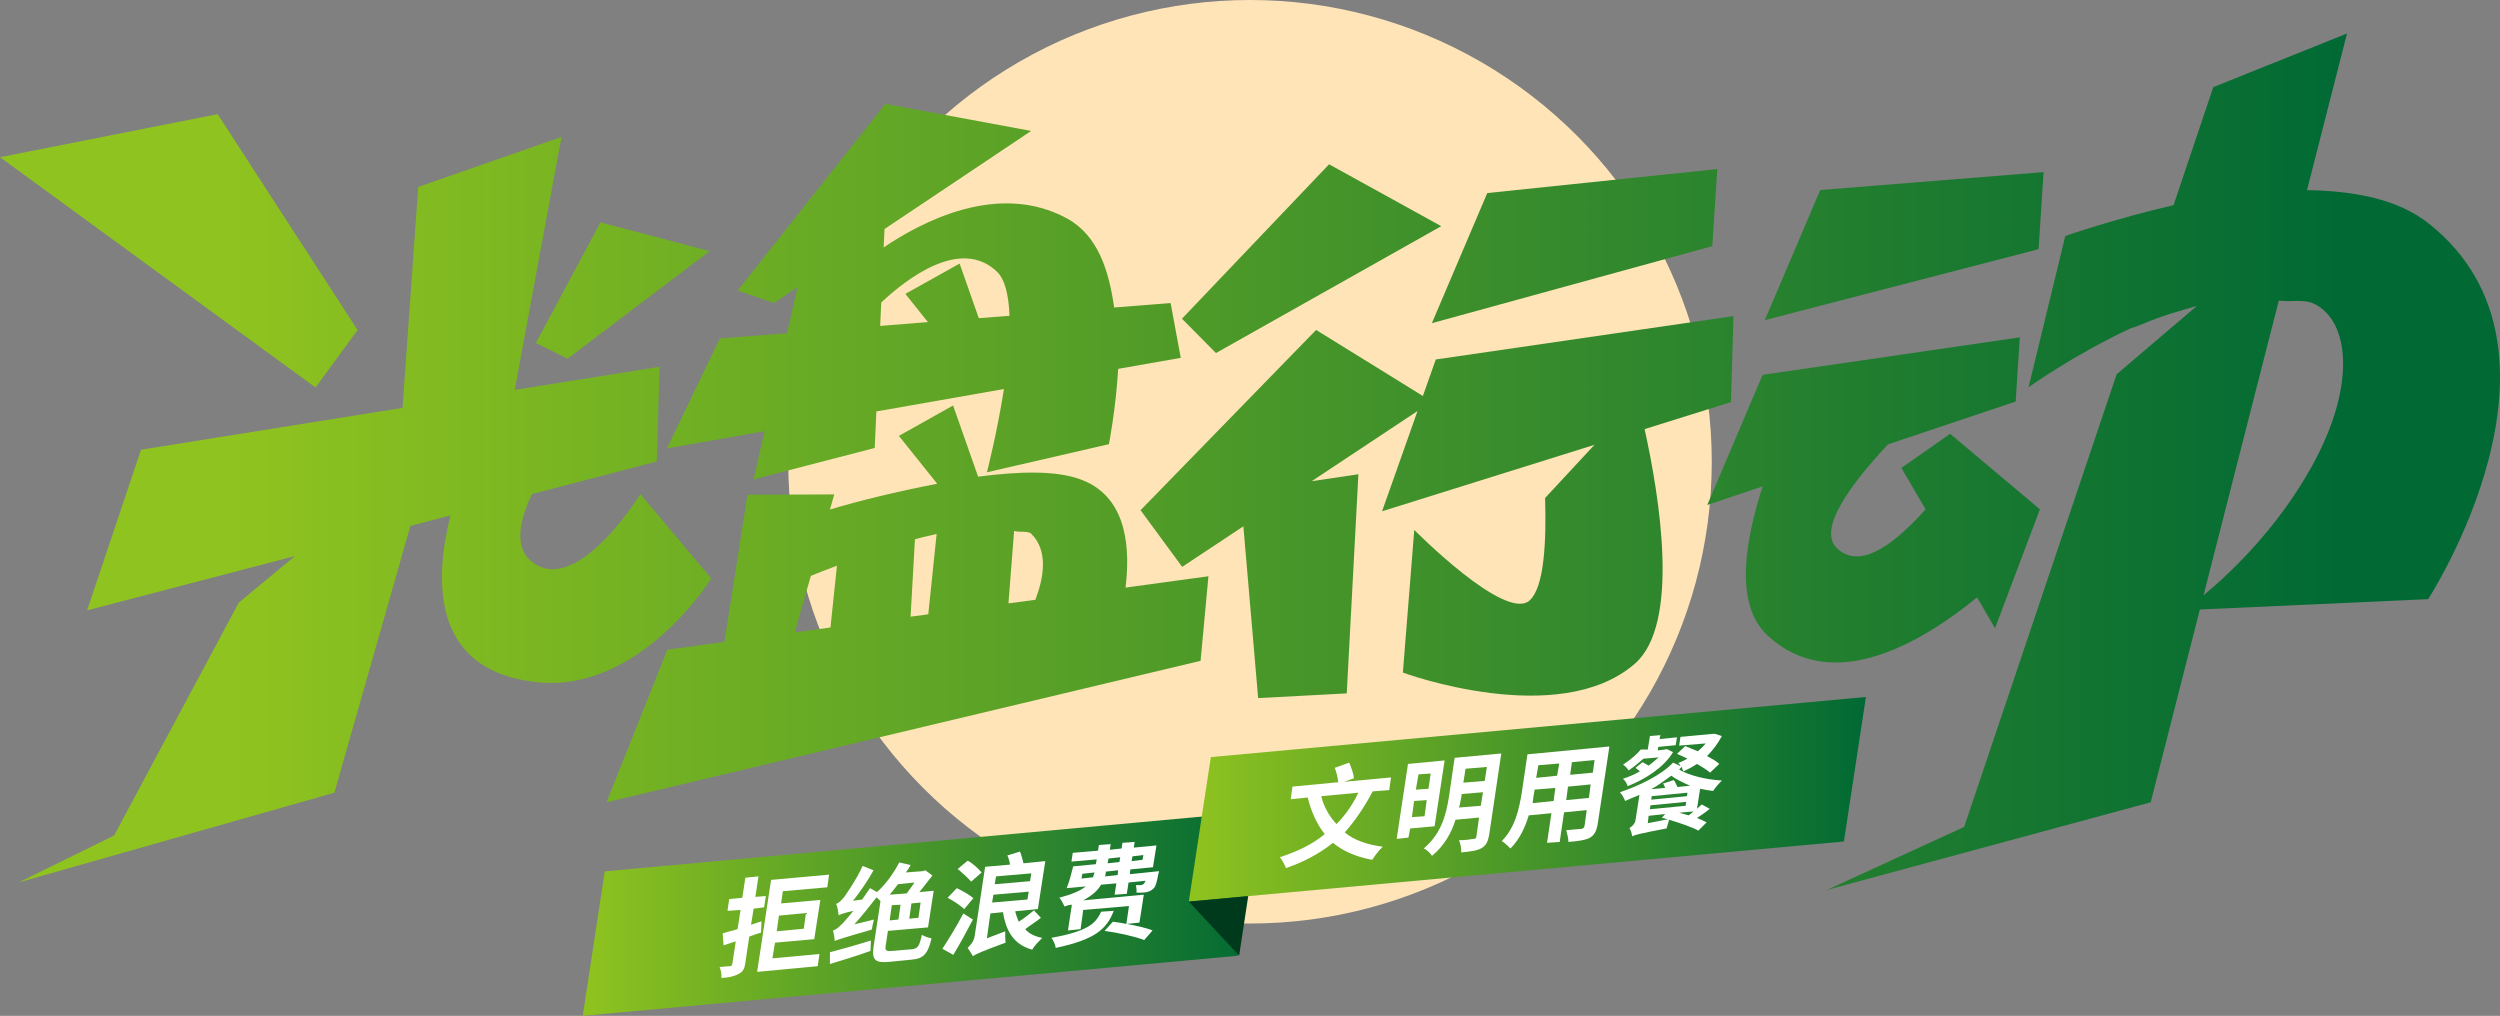 <?xml version="1.0" encoding="iso-8859-1"?>
<!-- Generator: Adobe Illustrator 22.1.0, SVG Export Plug-In . SVG Version: 6.00 Build 0)  -->
<svg version="1.1" id="&#x56FE;&#x5C42;_1" xmlns="http://www.w3.org/2000/svg" xmlns:xlink="http://www.w3.org/1999/xlink" x="0px"
	 y="0px" viewBox="0 0 1159.774 471.258" style="enable-background:new 0 0 1159.774 471.258;" xml:space="preserve">
<rect x="0" y="0" width="1159.774" height="471.258" fill="#808080" stroke="none"/>
<g>
	<g>
		<circle style="fill:#FFE4B8;" cx="579.887" cy="214.217" r="214.217"/>
	</g>
	<g>
		<linearGradient id="SVGID_1_" gradientUnits="userSpaceOnUse" x1="107.593" y1="116.356" x2="1091.138" y2="116.356">
			<stop  offset="0" style="stop-color:#8FC31F"/>
			<stop  offset="1" style="stop-color:#006934"/>
		</linearGradient>
		<polygon style="fill:url(#SVGID_1_);" points="165.887,153.112 100.968,52.954 0,72.925 146.37,179.757 		"/>
		<linearGradient id="SVGID_2_" gradientUnits="userSpaceOnUse" x1="107.593" y1="134.785" x2="1091.138" y2="134.785">
			<stop  offset="0" style="stop-color:#8FC31F"/>
			<stop  offset="1" style="stop-color:#006934"/>
		</linearGradient>
		<polygon style="fill:url(#SVGID_2_);" points="263.265,166.41 329.245,116.507 278.559,103.159 248.602,159.079 		"/>
		<linearGradient id="SVGID_3_" gradientUnits="userSpaceOnUse" x1="107.593" y1="119.996" x2="1091.138" y2="119.996">
			<stop  offset="0" style="stop-color:#8FC31F"/>
			<stop  offset="1" style="stop-color:#006934"/>
		</linearGradient>
		<polygon style="fill:url(#SVGID_3_);" points="668.602,104.929 616.576,76.211 548.32,147.854 564.095,163.781 		"/>
		<linearGradient id="SVGID_4_" gradientUnits="userSpaceOnUse" x1="107.593" y1="236.46" x2="1091.138" y2="236.46">
			<stop  offset="0" style="stop-color:#8FC31F"/>
			<stop  offset="1" style="stop-color:#006934"/>
		</linearGradient>
		<path style="fill:url(#SVGID_4_);" d="M329.978,268.338l-32.914-39.133c0,0-29.704,48.335-50.56,31.195
			c-8.722-7.179-4.702-20.628,0.278-31.195l57.916-15.117l1.264-43.936l-67.169,10.719l21.69-117.349l-66.461,23.207l-7.281,102.485
			L65.424,208.627l-25.027,74.525l96.417-25.179l-26.038,21.589L52.911,387.608L8.545,409.4l146.573-41.661l35.265-123.77
			l18.581-4.854c-6.826,27.504-10.567,71.997,40.094,77.356C296.937,321.577,329.978,268.338,329.978,268.338z"/>
		<linearGradient id="SVGID_5_" gradientUnits="userSpaceOnUse" x1="107.593" y1="135.29" x2="1091.138" y2="135.29">
			<stop  offset="0" style="stop-color:#8FC31F"/>
			<stop  offset="1" style="stop-color:#006934"/>
		</linearGradient>
		<path style="fill:url(#SVGID_5_);" d="M333.947,157.006l-24.572,51.015l45.327-7.988l-5.107,22.347l56.197-14.561l0.758-16.938
			l59.18-10.415c-3.16,20.325-7.887,38.628-7.887,38.628l56.602-13.044c0,0,3.16-16.078,4.298-34.937l29.021-5.107l-4.702-25.432
			l-26.19,2.073c-2.427-17.089-7.508-33.42-21.791-41.257c-32.105-17.595-68.205,1.921-85.143,13.398l0.404-8.545l68.028-45.504
			l-67.624-12.539l-68.559,86.558l16.836,5.814l10.921-7.331l-4.854,21.336L333.947,157.006z M408.826,140.321
			c11.73-11.022,36.883-30.437,53.694-14.258c3.843,3.691,5.435,11.325,5.814,20.426l-14.258,1.112l-8.899-25.33L420,136.327
			l10.466,13.095l-22.145,1.77L408.826,140.321z"/>
		<linearGradient id="SVGID_6_" gradientUnits="userSpaceOnUse" x1="107.593" y1="235.247" x2="1091.138" y2="235.247">
			<stop  offset="0" style="stop-color:#8FC31F"/>
			<stop  offset="1" style="stop-color:#006934"/>
		</linearGradient>
		<path style="fill:url(#SVGID_6_);" d="M803.015,186.532l1.163-39.892l-138.104,20.123l-5.991,16.938l-49.523-30.639
			l-81.452,83.626l19.314,26.291l28.389-18.808l6.851,79.682l41.105-2.174l5.41-101.676l-21.69,3.236l49.119-32.56l-16.457,46.515
			l98.541-30.841l-22.904,24.673c0.607,20.274-0.379,41.156-7.078,47.425c-11.073,10.466-53.619-32.611-53.619-32.611l-5.284,66.183
			c0,0,72.25,26.594,107.591-4.095c21.185-18.404,11.477-77.457,4.55-108.855L803.015,186.532z"/>
		<linearGradient id="SVGID_7_" gradientUnits="userSpaceOnUse" x1="107.593" y1="114.181" x2="1091.138" y2="114.181">
			<stop  offset="0" style="stop-color:#8FC31F"/>
			<stop  offset="1" style="stop-color:#006934"/>
		</linearGradient>
		<polygon style="fill:url(#SVGID_7_);" points="794.344,114.181 796.669,78.436 689.963,89.559 664.254,149.927 		"/>
		<linearGradient id="SVGID_8_" gradientUnits="userSpaceOnUse" x1="107.593" y1="114.181" x2="1091.138" y2="114.181">
			<stop  offset="0" style="stop-color:#8FC31F"/>
			<stop  offset="1" style="stop-color:#006934"/>
		</linearGradient>
		<polygon style="fill:url(#SVGID_8_);" points="948.045,79.851 844.423,88.143 818.714,148.512 945.719,115.597 		"/>
		<linearGradient id="SVGID_9_" gradientUnits="userSpaceOnUse" x1="107.593" y1="280.144" x2="1091.138" y2="280.144">
			<stop  offset="0" style="stop-color:#8FC31F"/>
			<stop  offset="1" style="stop-color:#006934"/>
		</linearGradient>
		<path style="fill:url(#SVGID_9_);" d="M502.159,222.733c-11.983-4.753-29.704-3.994-48.411-1.618L442.145,188.1l-25.153,14.106
			l17.772,22.196c-18.859,3.691-36.15,7.837-49.751,11.983l2.022-7.028l-40.296,0.152l-10.668,68.256l-26.493,3.64l-28.212,70.784
			l275.601-65.626l3.64-39.234l-38.451,5.258C524.178,255.648,523.596,231.227,502.159,222.733z M480.317,278.248l-12.488,1.668
			l2.629-33.622c2.275,0.809,6.446-0.152,7.938,1.315C486.435,255.546,484.21,267.984,480.317,278.248z M430.642,284.972
			l-8.216,1.112l2.022-35.897c3.438-1.011,6.649-1.618,10.061-2.477L430.642,284.972z M376.164,267.175
			c3.615-1.567,6.75-2.629,12.109-4.753l-3.008,28.667l-16.584,2.275L376.164,267.175z"/>
		<linearGradient id="SVGID_10_" gradientUnits="userSpaceOnUse" x1="107.593" y1="231.923" x2="1091.138" y2="231.923">
			<stop  offset="0" style="stop-color:#8FC31F"/>
			<stop  offset="1" style="stop-color:#006934"/>
		</linearGradient>
		<path style="fill:url(#SVGID_10_);" d="M917.179,277.135l8.342,14.308l20.805-55.161l-41.636-35.038l-22.625,15.825l11.224,19.213
			c-12.918,14.46-29.78,28.819-41.055,18.1c-9.354-8.848,6.623-30.032,23.611-48.234l59.256-19.87l1.921-29.78l-119.321,17.393
			l-25.684,60.368l25.71-8.646c-7.988,24.673-13.424,54.503,2.149,69.065C850.718,323.549,893.137,296.702,917.179,277.135z"/>
		<linearGradient id="SVGID_11_" gradientUnits="userSpaceOnUse" x1="107.593" y1="214.214" x2="1091.138" y2="214.214">
			<stop  offset="0" style="stop-color:#8FC31F"/>
			<stop  offset="1" style="stop-color:#006934"/>
		</linearGradient>
		<path style="fill:url(#SVGID_11_);" d="M1126.951,103.867c-14.763-11.78-35.215-15.269-56.703-15.674l18.555-72.654
			l-62.037,24.875l-18.429,54.756c-27.732,6.421-50.231,14.308-50.231,14.308l-17.039,70.177c0,0,21.159-15.218,48.133-27.707
			l-0.051,0.202l5.562-2.124c7.862-3.438,16.129-5.713,24.42-8.09L981.92,173.64l-70.733,209.974l-63.756,29.274l150.289-40.701
			l22.828-89.44l105.897-4.803C1126.445,277.944,1201.097,163.073,1126.951,103.867z M1072.498,216.312
			c-16.305,29.426-38.4,50.004-50.256,59.863l34.911-136.713c5.41,0.758,11.629-0.86,16.381,1.466
			C1089.891,148.815,1093.354,178.696,1072.498,216.312z"/>
	</g>
	<g>
		<g>
			<linearGradient id="SVGID_12_" gradientUnits="userSpaceOnUse" x1="270.339" y1="423.802" x2="584.448" y2="423.802">
				<stop  offset="0" style="stop-color:#8FC31F"/>
				<stop  offset="1" style="stop-color:#006934"/>
			</linearGradient>
			<polygon style="fill:url(#SVGID_12_);" points="574.238,443.379 270.34,471.258 280.55,404.226 584.448,376.346 			"/>
		</g>
		<g>
			<path style="fill:#FFFFFF;" d="M353.059,432.657c-1.618,0.404-3.843,1.213-5.46,1.82l-1.82,12.134
				c-0.404,3.034-1.213,4.247-3.236,5.258c-1.82,1.011-4.247,1.618-7.887,1.82c0.202-1.618-0.202-3.64-0.809-5.056
				c2.022-0.202,4.045-0.404,4.854-0.404c0.607-0.202,0.809-0.202,1.011-1.011l1.618-10.516l-5.663,1.82l-0.404-5.46
				c2.022-0.809,4.449-1.213,6.876-2.022l1.416-8.899l-6.067,0.404l0.809-5.46l6.067-0.607l1.416-9.303l6.067-0.607l-1.416,9.505
				l4.854-0.404l-0.809,5.258l-4.854,0.607l-1.213,7.483l4.854-1.618L353.059,432.657z M380.159,442.567l-0.809,5.663l-28.111,2.629
				l6.472-42.672l26.898-2.427l-0.809,5.865l-20.628,1.82l-0.809,5.663l18.202-1.618l-2.831,18.202l-18.201,1.618l-1.213,7.281
				L380.159,442.567z M361.35,424.77l-1.011,7.281l12.539-1.213l1.011-7.281L361.35,424.77z"/>
			<path style="fill:#FFFFFF;" d="M385.012,441.758c4.651-1.213,11.932-3.236,19.01-5.46l-0.202,4.854
				c-6.269,2.225-13.348,4.449-18.808,6.067V441.758z M423.235,440.342c2.629-0.404,3.236-1.416,4.449-6.674
				c0.809,0.607,3.034,1.416,4.449,1.618c-1.618,7.281-3.843,9.505-9.303,9.91l-10.314,1.011c-6.472,0.607-8.09-0.809-7.281-6.876
				l3.236-21.235c-0.404-0.607-1.213-1.213-1.82-1.82c-3.438,4.449-6.876,8.696-10.314,12.539l9.101-2.225
				c-0.404,1.416-0.809,3.438-1.011,4.651c-13.348,3.843-15.572,4.652-17.19,5.258c0-1.011-0.404-3.438-0.809-4.854
				c1.213-0.202,2.629-1.416,4.651-3.438c0.809-0.809,2.427-2.831,4.854-5.663c-4.651,1.011-5.865,1.618-6.876,2.022
				c-0.202-1.213-0.404-3.843-1.213-5.258c1.416-0.404,2.225-1.416,3.843-3.236c1.213-1.82,5.663-8.09,8.494-14.359l5.056,2.022
				c-2.629,4.854-6.067,9.707-9.505,14.157l4.247-0.607c1.416-2.022,2.427-3.64,3.64-5.258l3.236,1.82
				c4.045-3.64,7.685-8.696,10.314-13.752l5.258,1.213c-0.607,1.213-1.416,2.427-2.225,3.438l7.887-0.607l1.213-0.404l3.236,2.427
				c-1.82,2.225-3.843,5.056-6.067,7.685l6.674-0.607l-2.629,16.988l-18.606,1.618l-1.011,6.674c-0.404,2.427,0,2.831,3.034,2.629
				L423.235,440.342z M416.562,410.209c-1.213,1.618-2.629,3.438-3.843,4.854l8.09-0.607h-0.202c1.213-1.618,2.427-3.236,3.64-5.056
				L416.562,410.209z M412.719,426.994l4.045-0.404l1.011-6.876l-4.045,0.202L412.719,426.994z M427.078,418.703l-4.247,0.404
				l-1.011,7.078l4.247-0.404L427.078,418.703z"/>
			<path style="fill:#FFFFFF;" d="M451.347,426.59c-2.831,5.46-6.067,11.325-9.101,16.381l-5.056-2.831
				c2.629-4.045,6.674-10.516,9.707-16.381L451.347,426.59z M447.302,421.736c-1.618-1.618-5.056-3.843-7.685-5.258l4.247-4.449
				c2.629,1.213,6.067,3.236,7.685,4.651L447.302,421.736z M450.538,408.995c-1.416-1.618-4.045-4.045-6.269-5.865l4.651-3.843
				c2.427,1.213,5.056,3.843,6.472,5.46L450.538,408.995z M482.896,425.781c-2.225,1.82-5.258,3.64-7.281,5.258
				c1.618,2.022,4.449,3.438,7.887,4.045c-1.416,1.416-3.64,3.64-4.651,5.46c-8.292-2.225-12.134-8.292-13.55-17.393l-5.865,0.607
				l-1.618,11.528l8.494-3.236c0,1.618,0,3.843,0.202,5.258c-11.528,4.247-13.752,5.258-15.168,6.269
				c-0.607-1.011-1.82-3.034-2.427-3.843c1.011-1.011,2.831-2.831,3.236-5.46l4.854-32.156l11.528-1.011
				c-0.202-1.416-0.607-3.034-1.213-4.247l5.865-1.82c0.607,1.416,1.213,3.843,1.618,5.46l10.112-1.011l-3.438,22.246l-10.516,1.011
				c0.404,1.82,1.011,3.236,1.618,4.854c2.629-1.618,5.258-3.843,7.078-5.258L482.896,425.781z M460.245,418.703l16.381-1.416
				l0.607-3.64l-16.381,1.416L460.245,418.703z M462.065,406.568l-0.607,3.64l16.381-1.416l0.607-3.64L462.065,406.568z"/>
			<path style="fill:#FFFFFF;" d="M516.67,422.545c-3.236,8.494-8.696,13.348-26.898,17.19c-0.202-1.416-1.011-3.438-2.022-4.651
				c16.381-3.034,20.426-6.269,23.055-12.134L516.67,422.545z M522.737,428.612c4.247,0.809,9.101,1.82,11.932,3.034l-3.843,4.449
				c-4.247-1.618-12.134-3.438-18.404-4.247l3.843-4.247c2.022,0.202,4.247,0.607,6.269,1.011l1.213-8.292l-21.235,1.82
				l-1.213,8.899l-5.865,0.607l1.82-11.932c-1.011,0-2.427,0.404-3.438,0.809c-0.404-0.809-1.416-3.236-2.427-4.045
				c6.067-1.618,9.707-3.236,12.337-5.258l-8.898,0.809c1.213-2.831,2.225-6.876,3.034-10.112l10.516-1.011l0.404-2.225
				l-11.73,1.011l0.607-4.045l11.73-1.011l0.404-2.629l5.46-0.404l-0.404,2.629l5.46-0.607l0.404-2.629l5.663-0.404l-0.404,2.629
				l10.516-1.011l-1.618,10.112l-10.516,1.011l-0.202,2.225l13.55-1.416c0,0-0.202,1.011-0.404,1.618
				c-0.607,3.438-1.213,5.663-2.225,6.472c-0.809,0.809-2.022,1.416-3.034,1.618c-1.011,0.202-2.831,0.404-4.854,0.202
				c0.202-0.809,0-2.427-0.202-3.438c0.809,0,1.82,0,2.427,0c0.404-0.202,0.809-0.202,1.213-0.607
				c0.202-0.202,0.404-0.607,0.809-1.416l-7.887,0.809l-0.809,5.258l-5.663,0.404l0.809-5.258l-7.078,0.607
				c-1.618,2.831-4.247,5.056-8.292,7.281l28.111-2.629l-2.022,12.943L522.737,428.612z M501.704,407.579l5.46-0.607
				c0-0.809,0.404-1.416,0.607-2.225l-5.663,0.607L501.704,407.579z M518.692,403.737l-5.663,0.607c0,0.809-0.202,1.416-0.404,2.225
				l5.865-0.607L518.692,403.737z M513.838,400.501l5.46-0.607l0.404-2.225l-5.46,0.607L513.838,400.501z M525.366,397.265
				l-0.404,2.225l5.056-0.607l0.404-2.225L525.366,397.265z"/>
		</g>
		<g>
			<linearGradient id="SVGID_13_" gradientUnits="userSpaceOnUse" x1="551.506" y1="370.792" x2="865.614" y2="370.792">
				<stop  offset="0" style="stop-color:#8FC31F"/>
				<stop  offset="1" style="stop-color:#006934"/>
			</linearGradient>
			<polygon style="fill:url(#SVGID_13_);" points="855.404,390.369 551.506,418.248 561.716,351.216 865.614,323.337 			"/>
		</g>
		<g>
			<polygon style="fill:#003A1C;" points="551.506,418.248 574.855,443.322 579.059,415.721 			"/>
		</g>
		<g>
			<path style="fill:#FFFFFF;" d="M636.8,367.132c-3.843,7.281-8.09,13.55-12.943,19.01c4.247,3.64,10.314,5.663,17.595,6.674
				c-1.618,1.416-3.843,4.449-4.854,6.067c-7.685-1.416-13.55-4.045-18.201-7.887c-6.067,4.854-13.55,8.898-21.842,11.73
				c-0.404-1.213-1.82-4.045-2.831-5.056c8.09-2.629,14.966-5.865,20.831-10.719c-3.64-4.651-6.269-10.314-7.887-16.988
				l-7.887,0.809l0.809-5.865l21.235-2.022c-0.202-2.022-0.809-4.651-1.618-6.674l6.674-2.427c1.011,2.225,2.022,5.056,2.225,7.281
				l-4.651,1.618l21.842-2.022l-0.809,5.865L636.8,367.132z M612.935,369.356c1.213,5.056,3.843,9.505,7.078,12.943
				c3.843-3.843,7.483-8.899,10.112-14.561L612.935,369.356z"/>
			<path style="fill:#FFFFFF;" d="M654.192,384.322l-0.809,4.247l-5.46,0.607l5.258-34.785l16.988-1.618l-4.651,30.538
				L654.192,384.322z M660.866,378.659l1.011-7.483l-5.865,0.404l-1.011,7.483L660.866,378.659z M658.035,359.244l-1.213,7.078
				l5.865-0.404l1.011-7.078L658.035,359.244z M690.797,387.558c-0.607,3.034-1.416,4.651-3.438,5.865
				c-2.022,1.213-5.258,1.618-9.505,2.022c0.202-1.618-0.404-4.247-1.011-5.663c2.831,0,5.663-0.404,6.674-0.607
				c1.011,0,1.213-0.202,1.416-1.213l1.213-8.696l-10.921,1.011c-1.82,5.865-5.056,11.932-10.921,16.786
				c-0.607-1.213-2.629-3.034-3.843-3.438c8.494-7.078,10.516-16.381,11.73-24.066l2.629-17.999l21.64-2.022L690.797,387.558z
				 M686.955,373.806l1.011-6.269l-9.91,0.809v0.607c-0.404,1.82-0.607,3.843-1.213,5.663L686.955,373.806z M679.877,356.615
				l-1.011,6.472l9.91-0.809l1.011-6.472L679.877,356.615z"/>
			<path style="fill:#FFFFFF;" d="M741.155,382.502c-0.607,3.236-1.618,5.056-3.843,6.269c-2.022,1.011-5.056,1.416-9.707,1.82
				c0-1.618-0.607-4.045-1.011-5.46c2.831-0.202,6.067-0.607,7.078-0.607c0.809-0.202,1.213-0.404,1.416-1.416l1.011-7.281
				l-10.516,1.011l-2.022,13.752l-5.865,0.404l2.022-13.752l-10.516,1.011c-1.618,5.46-4.247,11.123-8.494,15.37
				c-0.809-0.809-2.831-2.831-4.045-3.438c6.472-6.472,8.09-15.37,9.303-22.449l2.629-17.797l38.021-3.64L741.155,382.502z
				 M720.729,371.581l0.809-6.067l-9.707,0.809v0.809c-0.404,1.618-0.607,3.64-0.809,5.46L720.729,371.581z M713.65,354.997
				l-1.011,5.865l9.707-1.011l1.011-5.663L713.65,354.997z M737.11,370.165l0.809-6.269l-10.516,1.011l-0.809,6.269L737.11,370.165z
				 M739.739,352.571l-10.516,1.011l-0.809,5.865l10.516-1.011L739.739,352.571z"/>
			<path style="fill:#FFFFFF;" d="M793.333,358.435c-1.416-1.213-3.64-2.629-6.067-4.045c-1.82,1.213-4.045,2.427-6.269,3.438
				c-0.404-0.607-0.607-1.213-0.809-2.022c-0.607,0.404-0.809,0.809-1.213,1.213c4.449,2.629,12.134,4.651,19.819,5.056
				c-1.213,1.213-3.034,3.236-4.045,4.854c-2.022-0.202-4.045-0.607-6.067-1.011l-1.416,9.303c0.809-0.809,1.416-1.416,2.225-2.022
				l3.64,2.022c-1.82,1.618-3.843,2.831-5.865,4.247c1.618,0.607,3.236,1.416,4.449,2.022l-3.843,3.843
				c-2.831-1.618-8.292-3.438-13.55-5.056c-0.404,1.213-0.809,3.034-1.213,4.045c-12.741,2.427-14.763,3.034-15.977,3.64
				c0-1.213-0.809-3.236-1.213-3.843c1.011-0.607,2.629-1.82,2.831-3.843l1.82-11.528c-2.427,1.011-4.449,1.82-6.674,2.831
				c-0.404-1.213-1.416-3.034-2.427-4.045c9.101-3.034,19.415-8.09,24.673-13.752l3.438,1.618c-0.202-0.607-0.607-1.011-1.011-1.416
				c1.416-0.607,2.831-1.213,4.247-2.022c-1.618-0.809-3.236-1.618-4.854-2.225l3.843-3.64c1.82,0.809,3.843,1.618,5.865,2.427
				c1.213-1.011,2.629-2.427,3.64-3.64l-12.337,1.011l0.607-4.045l15.168-1.416h0.809l3.236,1.011
				c-1.82,3.438-4.247,6.674-6.876,9.303c2.225,1.213,4.449,2.427,5.663,3.64L793.333,358.435z M762.39,351.964
				c-2.022,1.82-4.247,3.64-6.876,5.46c-0.404-0.809-1.82-2.427-2.629-2.629c3.64-2.427,6.674-5.056,8.292-7.078h3.236l1.011-6.269
				l4.854-0.404l-0.404,1.82l8.09-0.809l-0.607,3.64l-8.09,0.809l-0.202,1.618l3.236-0.404l1.011-0.202l2.831,1.416
				c-4.449,7.281-12.943,12.539-21.033,15.775c-0.404-1.213-1.213-2.629-2.225-3.438c2.629-0.809,5.46-2.022,7.887-3.438
				c-0.607-0.607-1.416-1.011-2.022-1.618l3.236-2.629c0.809,0.404,1.82,1.011,2.831,1.618c1.618-1.213,3.236-2.629,4.651-3.843
				L762.39,351.964z M773.715,380.075c-0.809-0.202-2.022-0.607-2.831-0.607l1.618-1.82l-7.685,0.809l-0.404,3.438L773.715,380.075z
				 M765.424,375.424l16.584-1.618l0.202-1.82l-16.584,1.618L765.424,375.424z M784.03,364.503
				c-3.236-1.416-6.269-2.831-8.696-4.651c-3.034,2.225-6.067,4.449-9.303,6.269l6.472-0.607c-0.404-0.809-0.607-1.618-1.011-2.022
				l5.056-1.618c0.404,0.809,1.213,2.022,1.618,3.236L784.03,364.503z M766.233,369.356l-0.202,1.618l16.584-1.618l0.202-1.618
				L766.233,369.356z M778.974,377.041c1.416,0.404,3.034,0.809,4.449,1.213c0.809-0.607,1.416-1.213,2.225-1.82L778.974,377.041z"
				/>
		</g>
	</g>
</g>
</svg>
